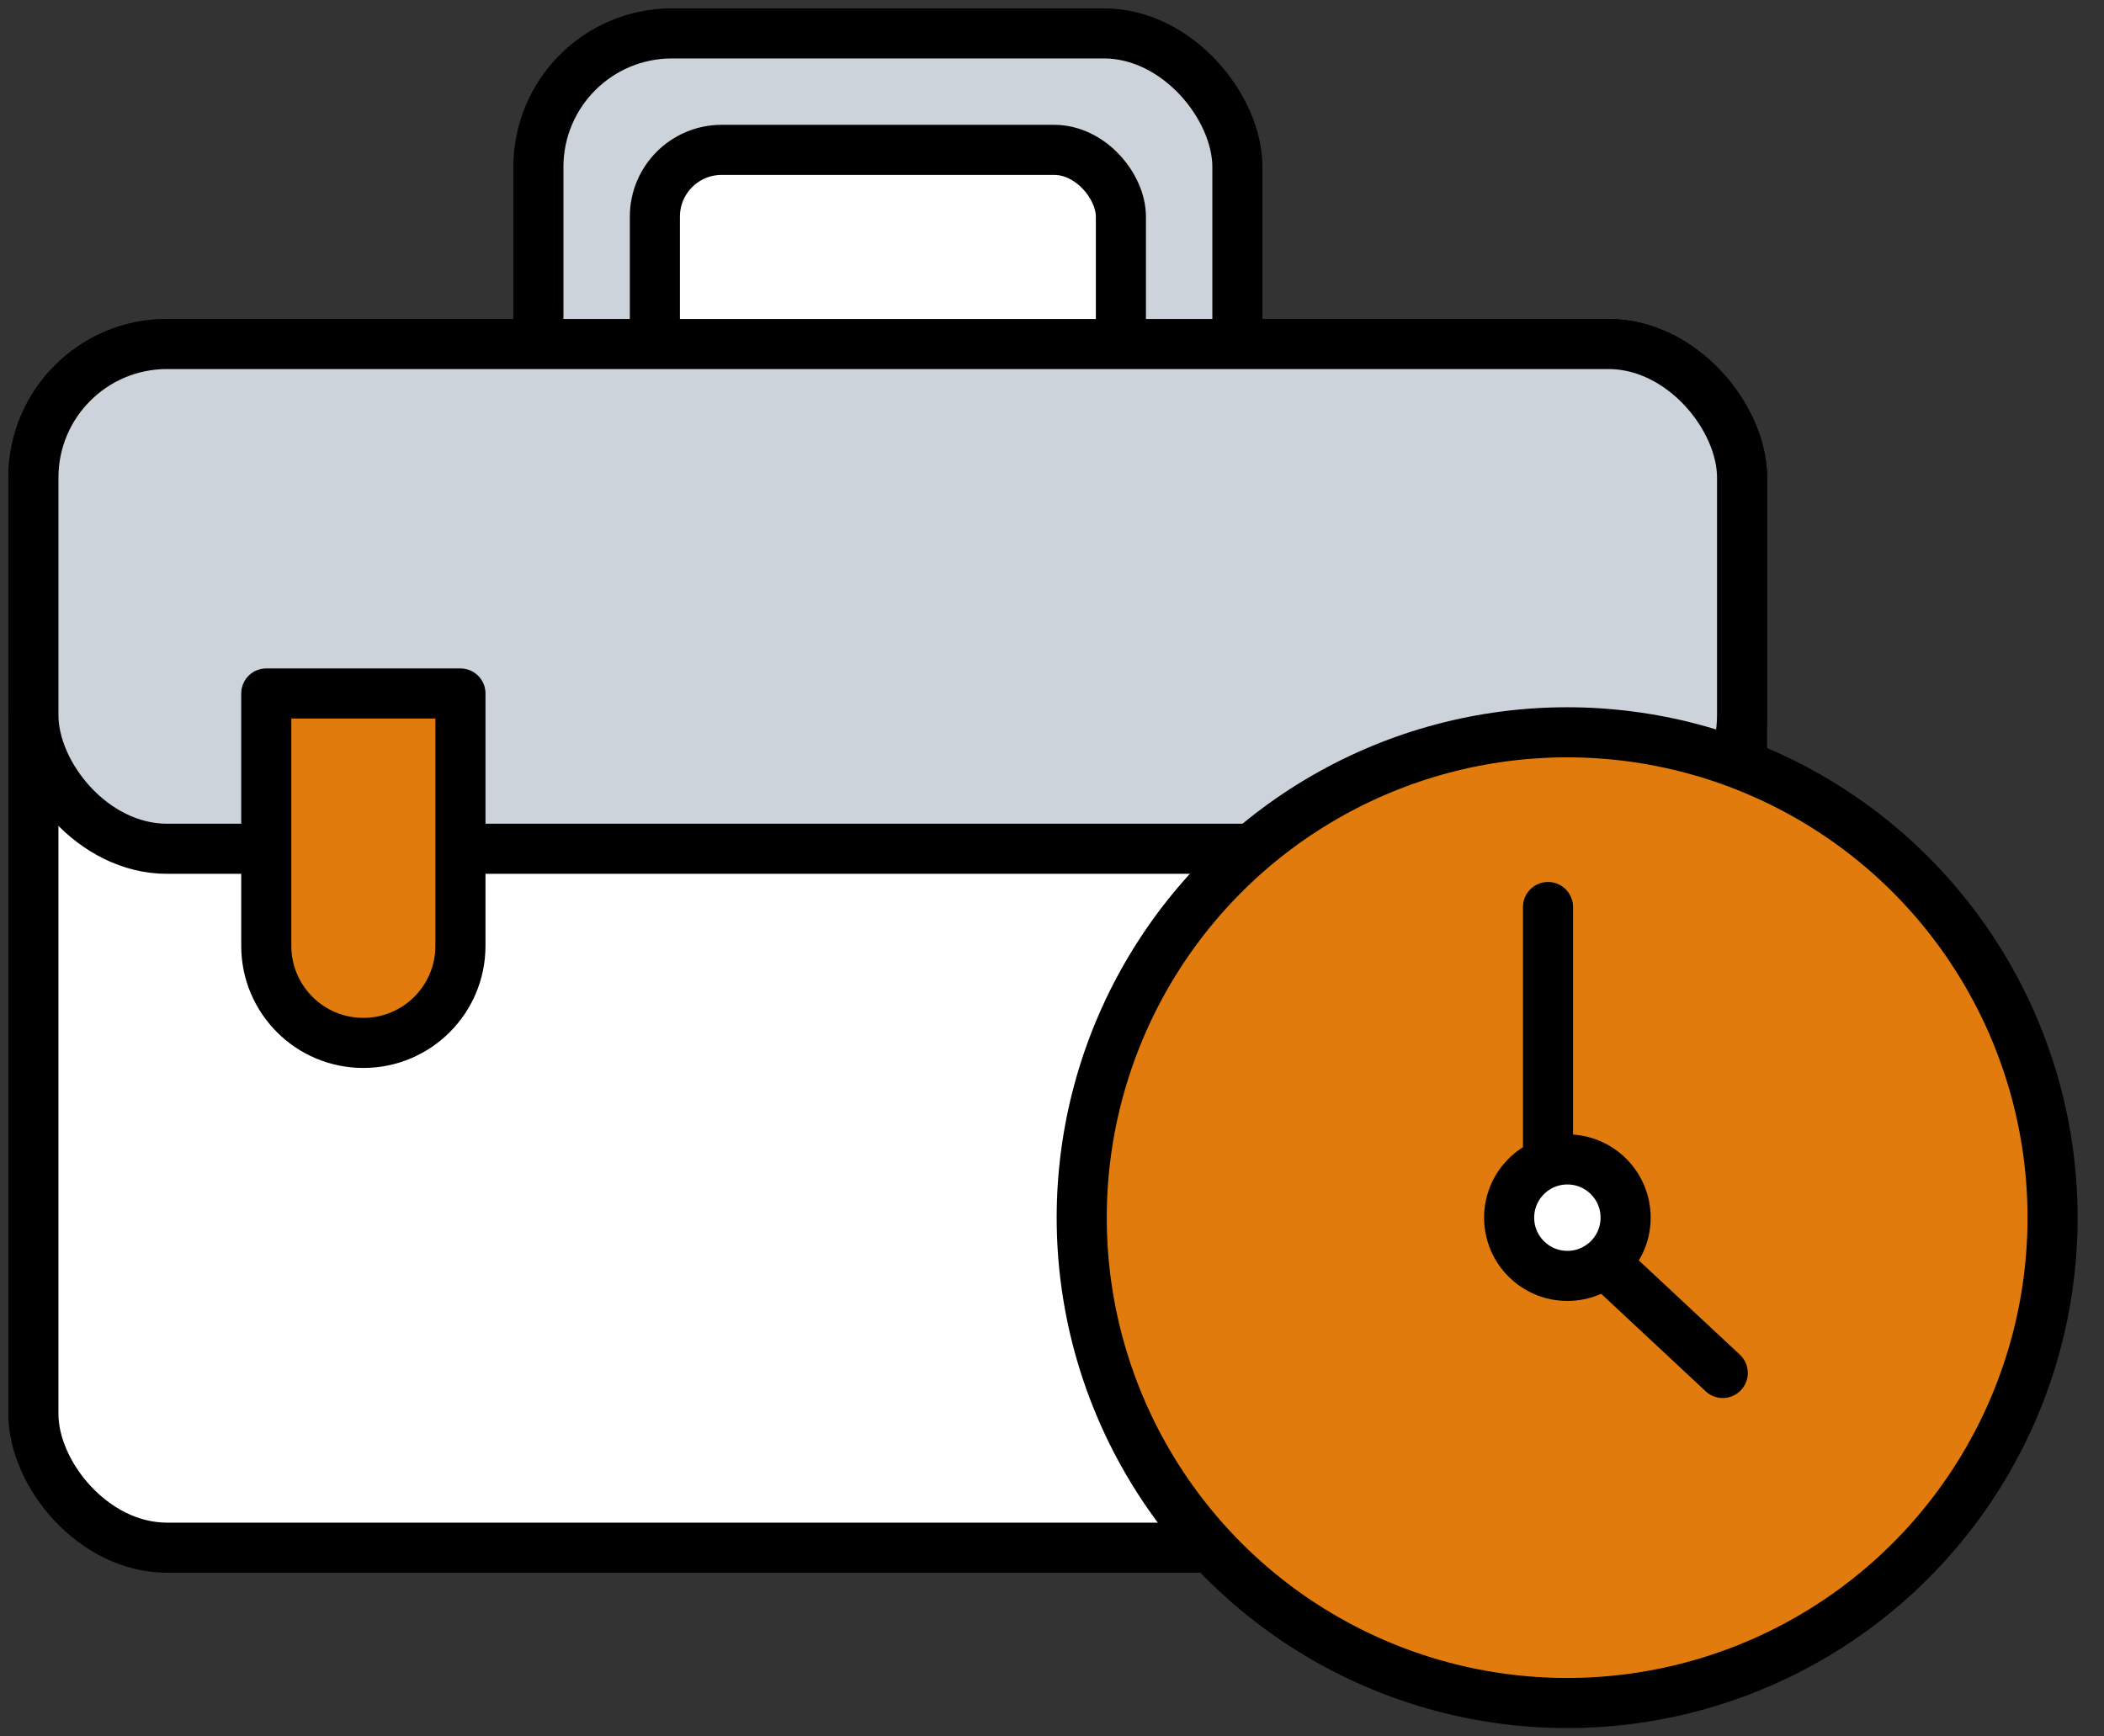 <?xml version="1.0" encoding="UTF-8"?>
<svg xmlns="http://www.w3.org/2000/svg" width="63" height="52" viewBox="0 0 63 52" fill="none">
  <rect x="0" y="0" width="63" height="52" fill="#333333" stroke="none"/>
  <rect x="1" y="10.302" width="51.163" height="36.046" rx="4" fill="white" stroke="black" stroke-width="1.5"></rect>
  <rect x="16.121" y="1" width="20.93" height="16.279" rx="4" fill="#CDD3DB" stroke="black" stroke-width="1.5"></rect>
  <rect x="19.609" y="4.488" width="13.954" height="15.116" rx="2" fill="white" stroke="black" stroke-width="1.5"></rect>
  <rect x="1" y="10.302" width="51.163" height="15.116" rx="4" fill="#CDD3DB" stroke="black" stroke-width="1.5"></rect>
  <path d="M7.973 20.767H13.787V28.325C13.787 29.931 12.485 31.232 10.88 31.232C9.274 31.232 7.973 29.931 7.973 28.325V20.767Z" fill="#E27B0D" stroke="black" stroke-width="1.5" stroke-linejoin="round"></path>
  <circle cx="46.925" cy="36.465" r="14.535" fill="#E27B0D" stroke="black" stroke-width="1.5"></circle>
  <path d="M46.352 27.162V36.232L51.584 41.116" stroke="black" stroke-width="1.5" stroke-linecap="round" stroke-linejoin="round"></path>
  <circle cx="46.932" cy="36.465" r="1.744" fill="white" stroke="black" stroke-width="1.5"></circle>
</svg>
